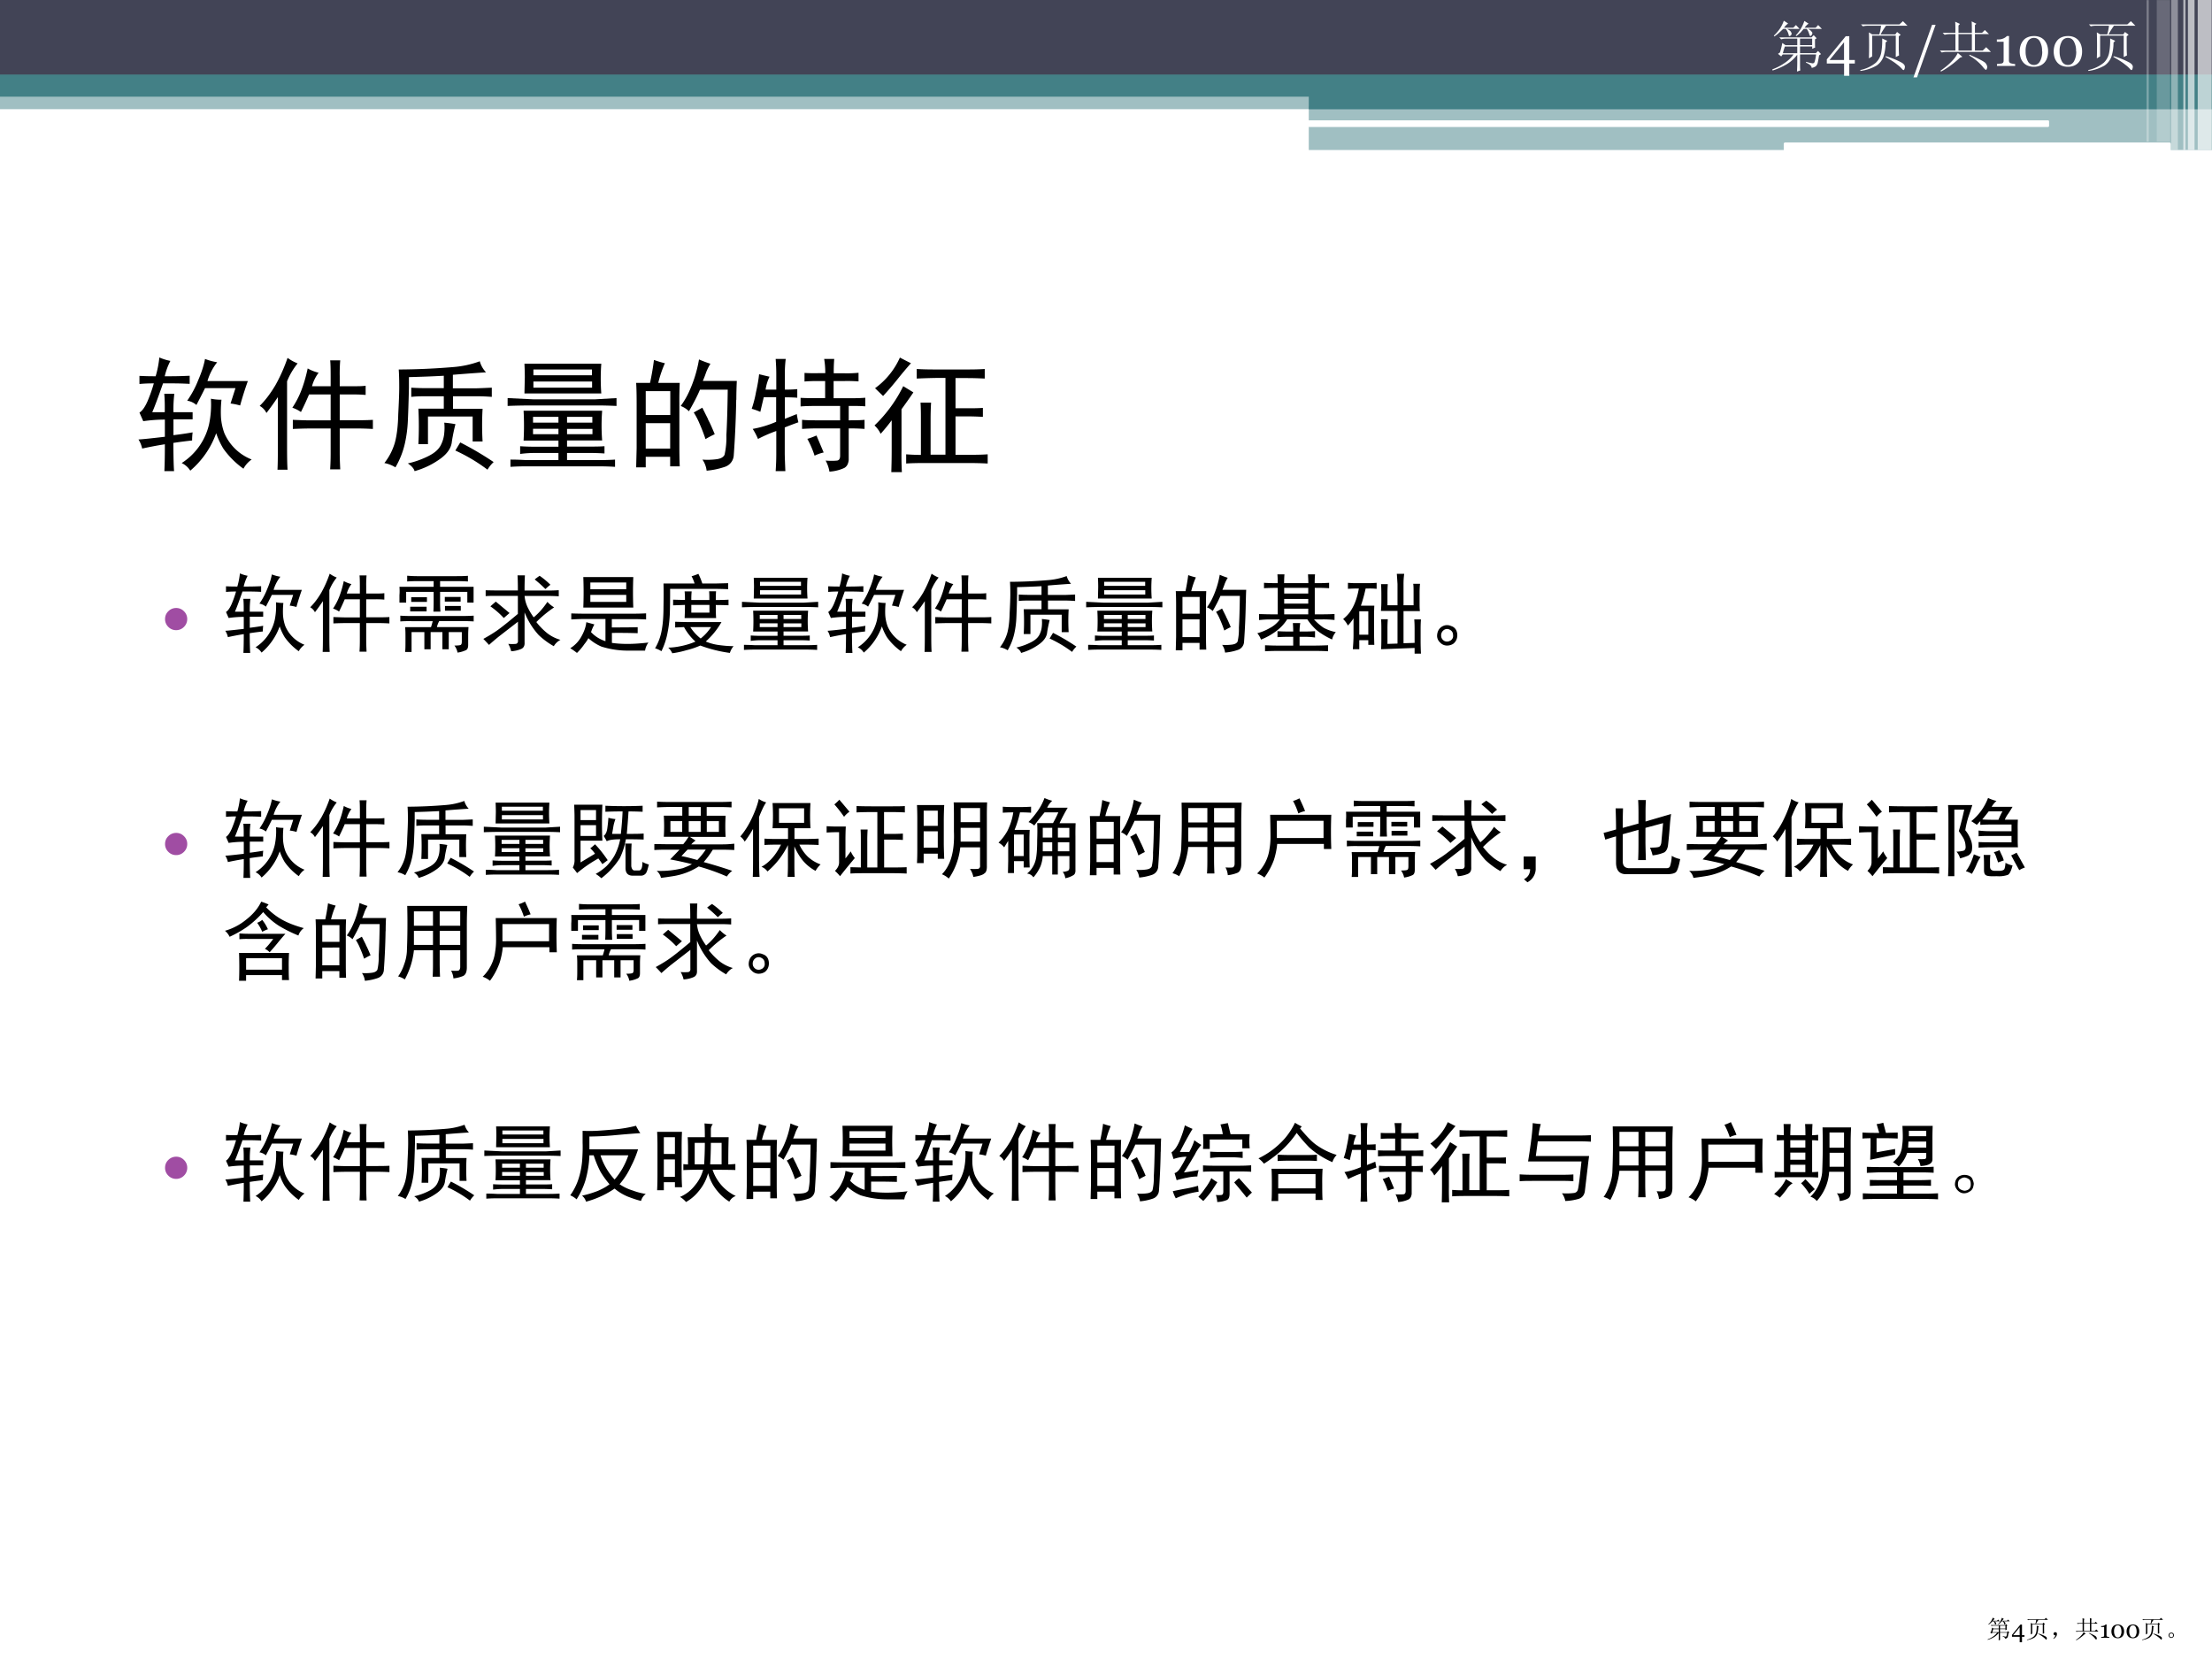 <svg xmlns="http://www.w3.org/2000/svg" xmlns:xlink="http://www.w3.org/1999/xlink" width="960" height="720" viewBox="0 0 720 540"><rect x="0" y="0" width="720" height="540" fill="#333333" stroke="none"/><g data-name="P"><clipPath id="a"><path fill-rule="evenodd" d="M0 540h720V0H0Z"/></clipPath><g clip-path="url(#a)"><path fill="#fff" fill-rule="evenodd" d="M0 540h720V0H0Z"/></g></g><g data-name="P"><clipPath id="b"><path fill-rule="evenodd" d="M0 540h720V0H0Z"/></clipPath><g clip-path="url(#b)"><path fill="#438086" fill-opacity=".502" fill-rule="evenodd" d="M0 35.53h720v-6.646H0Z"/></g></g><g data-name="P"><clipPath id="c"><path fill-rule="evenodd" d="M0 540h720V0H0Z"/></clipPath><g clip-path="url(#c)"><path fill="#424456" fill-rule="evenodd" d="M0 24.46h720V-.002H0Z"/></g></g><g data-name="P"><clipPath id="d"><path fill-rule="evenodd" d="M0 540h720V0H0Z"/></clipPath><g clip-path="url(#d)"><path fill="#438086" fill-rule="evenodd" d="M0 31.47h720v-7.2H0Z"/></g></g><g data-name="P"><clipPath id="e"><path fill-rule="evenodd" d="M0 540h720V0H0Z"/></clipPath><g clip-path="url(#e)"><path fill="#438086" fill-rule="evenodd" d="M426 35.54h294v-7.172H426Z"/></g></g><g data-name="P"><clipPath id="f"><path fill-rule="evenodd" d="M0 540h720V0H0Z"/></clipPath><g clip-path="url(#f)"><path fill="#438086" fill-opacity=".502" fill-rule="evenodd" d="M426 48.83h294V34.654H426Z"/></g></g><path fill="#fff" fill-rule="evenodd" d="M425.77 39.53c0-.2.17-.36.36-.36h240.48c.2 0 .36.16.36.36v1.44c0 .2-.16.36-.36.36H426.13c-.19 0-.36-.16-.36-.36ZM580.6 46.85c0-.26.22-.48.48-.48h125.04c.27 0 .48.22.48.48v1.92c0 .27-.21.48-.48.48H581.08a.48.48 0 0 1-.48-.48Z" data-name="P"/><g data-name="P"><clipPath id="g"><path fill-rule="evenodd" d="M0 540h720V0H0Z"/></clipPath><g clip-path="url(#g)"><path fill="#fff" fill-opacity=".651" fill-rule="evenodd" d="M715.35 48.8h4.537V-.16h-4.537Z"/></g></g><g data-name="P"><clipPath id="h"><path fill-rule="evenodd" d="M0 540h720V0H0Z"/></clipPath><g clip-path="url(#h)"><path fill="#fff" fill-opacity=".651" fill-rule="evenodd" d="M712.16 48.8h2.16V-.16h-2.16Z"/></g></g><g data-name="P"><clipPath id="i"><path fill-rule="evenodd" d="M0 540h720V0H0Z"/></clipPath><g clip-path="url(#i)"><path fill="#fff" fill-opacity=".6" fill-rule="evenodd" d="M710.66 48.8h.72V-.16h-.72Z"/></g></g><g data-name="P"><clipPath id="j"><path fill-rule="evenodd" d="M0 540h720V0H0Z"/></clipPath><g clip-path="url(#j)"><path fill="#fff" fill-opacity=".4" fill-rule="evenodd" d="M706.73 48.8h2.16V-.16h-2.16Z"/></g></g><path fill="#fff" fill-opacity=".2" fill-rule="evenodd" d="M702.02 46.11h4.32V.03h-4.32Z" data-name="P"/><path fill="#fff" fill-opacity=".302" fill-rule="evenodd" d="M698.7 46.11h.72V.03h-.72Z" data-name="P"/><g data-name="P"><symbol id="k"><path d="M.438.25A3.532 3.532 0 0 1 .284.23C.285.124.286.047.29 0H.211c.003.065.004.138.004.219A3.054 3.054 0 0 1 .03.184.22.22 0 0 1 0 .258C.04.26.11.268.215.28v.14A1.245 1.245 0 0 1 .039.407l-.031.07C.03.49.053.522.074.57c.021.05.038.098.051.145C.089.715.049.714.008.71v.066A2.4 2.4 0 0 1 .14.773a.834.834 0 0 1 .03.153.438.438 0 0 1 .09-.028.516.516 0 0 1-.046-.125h.05c.055 0 .106.002.153.004V.711A2.68 2.68 0 0 1 .27.715H.2C.157.592.128.515.112.48h.102C.215.54.214.59.21.63h.082A1.051 1.051 0 0 1 .285.48h.156V.422H.285V.293C.35.301.402.309.441.316A.536.536 0 0 1 .437.25M.352.066a.511.511 0 0 1 .223.316C.59.454.594.523.59.59A.403.403 0 0 1 .676.582.945.945 0 0 1 .672.438.471.471 0 0 1 .699.311.402.402 0 0 1 .922.095.217.217 0 0 1 .855.02a.69.69 0 0 0-.164.164.636.636 0 0 0-.058.125.715.715 0 0 0-.211-.305.166.166 0 0 1-.07.062M.75.551l.04.125H.542a5.926 5.926 0 0 0-.07-.137.152.152 0 0 1-.075.035.8.8 0 0 1 .09.168c.026.06.045.117.055.172A.503.503 0 0 1 .641.887.446.446 0 0 1 .562.734h.329A2.773 2.773 0 0 1 .828.535.517.517 0 0 1 .75.551Z"/></symbol><symbol id="l"><path d="M.48.79A.325.325 0 0 1 .426.68h.152v.078c0 .065-.001.11-.004.133h.082A1.314 1.314 0 0 1 .652.76V.68H.77C.803.68.835.68.863.684V.609A1.04 1.04 0 0 1 .77.613H.652v-.21h.13c.038 0 .085 0 .14.003V.332a2.473 2.473 0 0 1-.145.004H.652V.133c0-.04.002-.082.004-.13H.574c.003.048.004.09.004.13v.203H.426A3.66 3.66 0 0 1 .27.332v.074C.327.404.374.402.41.402h.168v.211H.402A2.415 2.415 0 0 0 .336.47a.27.27 0 0 1-.07.035c.026.039.05.083.07.133.02.05.039.112.055.187A.339.339 0 0 1 .48.79M.147.59A2.205 2.205 0 0 0 .055.462.133.133 0 0 1 0 .52C.047.566.09.624.129.69.168.76.2.832.227.911A.359.359 0 0 1 .309.866.564.564 0 0 1 .223.72V.188C.223.103.224.042.227 0H.145c.002.036.003.098.003.184V.59Z"/></symbol><symbol id="m"><path d="M.219.68C.263.677.307.676.352.676h.132v.101A9.387 9.387 0 0 0 .2.766v-.09C.197.556.194.466.191.406A1.052 1.052 0 0 0 .168.23.678.678 0 0 0 .09.031.26.26 0 0 1 0 .066a.49.49 0 0 1 .086.168c.016.06.025.137.027.23.005.095.008.168.008.22C.121.738.12.786.117.828a5.602 5.602 0 0 1 .446.02.796.796 0 0 1 .214.047.214.214 0 0 1 .051-.09 16.657 16.657 0 0 1-.27-.02v-.11h.196C.79.676.83.678.875.68V.605C.835.608.795.61.754.61H.559V.508H.8a2.261 2.261 0 0 1 0-.266H.719v.203H.355V.22H.277a2.824 2.824 0 0 1 0 .289h.207v.101H.352C.307.61.263.61.219.605V.68m.36-.297A1.502 1.502 0 0 1 .55.243C.546.192.516.146.46.104A.66.66 0 0 0 .246 0C.241.02.223.042.191.063a.71.71 0 0 1 .172.062c.045.023.076.05.094.082a.26.26 0 0 1 .031.106.42.42 0 0 1 0 .082.938.938 0 0 0 .09-.012m.04-.149A2.564 2.564 0 0 0 .89.074.273.273 0 0 1 .84.012a1.4 1.4 0 0 1-.262.156l.04.066Z"/></symbol><symbol id="n"><path d="M.77.457a1.578 1.578 0 0 1 0-.242H.484v-.05h.18c.044 0 .086 0 .125.003V.109a1.774 1.774 0 0 1-.125.004h-.18V.055H.75c.042 0 .083.001.125.004V0A2.003 2.003 0 0 1 .75.004H.148C.11.004.068.003.023 0v.059C.07.059.112.057.148.055h.266v.058H.22A.886.886 0 0 1 .102.105v.063C.143.165.182.164.219.164h.195v.05H.13a2.196 2.196 0 0 1 0 .243h.64M.763.84a1.65 1.65 0 0 1 0-.242H.137L.14.73C.14.764.139.8.137.84h.625M.715.55.887.56V.496A3.375 3.375 0 0 1 .719.5H.207C.137.5.067.499 0 .496V.56L.207.55h.508M.688.645v.05H.21v-.05h.477m0 .101v.047H.21V.746h.477M.69.36v.047H.484V.36h.207m-.277 0v.047H.207V.36h.207m0-.093v.043H.207V.266h.207m.277 0v.043H.484V.266h.207Z"/></symbol><symbol id="o"><path d="M.234.875A.936.936 0 0 1 .18.715h.175A2.957 2.957 0 0 1 .352.547V.203c0-.039 0-.095.003-.168H.277v.078H.078V.027H0l.004.157v.359c0 .07-.001.128-.004.172h.113c.013.06.024.122.032.187a.788.788 0 0 1 .09-.027M.815.578a8.084 8.084 0 0 0-.02-.453.105.105 0 0 0-.073-.094A.623.623 0 0 0 .574 0 .196.196 0 0 1 .54.09.561.561 0 0 1 .66.094C.691.099.71.11.72.129a.646.646 0 0 1 .015.16C.74.378.744.501.746.66H.52C.499.61.469.552.43.484a.195.195 0 0 1-.067.043.65.65 0 0 1 .067.114 1.043 1.043 0 0 1 .082.265.906.906 0 0 1 .093-.035.443.443 0 0 1-.035-.07.782.782 0 0 0-.027-.07H.82A3.217 3.217 0 0 1 .816.577M.277.18v.207H.078V.18h.2m0 .273v.195h-.2V.453h.2M.585.418C.602.387.62.346.64.297a.728.728 0 0 1-.075-.04C.548.308.531.35.516.384a.565.565 0 0 1-.047.09l.07.039.047-.094Z"/></symbol><symbol id="p"><path d="M.598.598v.14H.539C.497.738.461.737.43.734v.07A1.25 1.25 0 0 1 .54.802h.059A.647.647 0 0 1 .59.918h.082A1.285 1.285 0 0 1 .668.801h.09C.797.8.835.802.87.805v-.07a1.227 1.227 0 0 1-.113.003h-.09v-.14h.148c.04 0 .076.001.11.004v-.07a1.227 1.227 0 0 1-.102.003H.79V.418c.057 0 .1.001.129.004V.348a1.643 1.643 0 0 1-.129.004V.094C.786.062.775.042.754.03A.338.338 0 0 0 .633 0a.284.284 0 0 1-.031.09.528.528 0 0 1 .093 0C.711.092.72.105.72.129v.223H.527C.483.352.444.35.41.348v.074C.44.419.478.418.527.418H.72v.117H.523C.477.535.435.534.398.531v.07A1.71 1.71 0 0 1 .52.599h.078M.145.773A.342.342 0 0 1 .113.668H.2v.129C.2.836.198.877.195.918h.082A.916.916 0 0 1 .27.797V.668c.036 0 .07.001.101.004v-.07A1.14 1.14 0 0 1 .27.605V.43l.097.039A.717.717 0 0 1 .38.402 2.918 2.918 0 0 1 .269.36V.141C.27.099.272.053.274.004H.195C.198.05.2.096.2.14v.191A1.106 1.106 0 0 1 .051.266a.5.5 0 0 1-.043.082.846.846 0 0 1 .191.058v.2H.098A28.42 28.42 0 0 1 .07.487.554.554 0 0 1 0 .512a.934.934 0 0 1 .035.136C.048.706.056.754.06.793l.086-.02m.382-.48L.586.156A.325.325 0 0 1 .512.13a.767.767 0 0 1-.059.137c.026.007.05.017.074.027Z"/></symbol><symbol id="q"><path d="M.754.836c.055 0 .103.001.144.004V.762C.857.764.808.766.754.766H.66V.52h.086c.05 0 .095 0 .137.003V.45a2.203 2.203 0 0 1-.137.004H.66V.141h.102c.05 0 .103 0 .16.004V.07C.865.073.812.074.762.074H.414C.352.074.3.073.258.07v.075A1.71 1.71 0 0 1 .378.14v.296c0 .04 0 .083-.003.13h.086a2.196 2.196 0 0 1-.004-.13V.142h.121v.625H.5C.44.766.388.764.344.762V.84C.388.837.44.836.5.836h.254M.316.648A4.86 4.86 0 0 0 .22.512V.18C.219.122.22.063.223 0H.137C.139.063.14.122.14.18v.242a1.449 1.449 0 0 0-.09-.11A.215.215 0 0 1 0 .38a1.135 1.135 0 0 1 .234.32L.316.65M.004.683a.62.62 0 0 1 .203.25C.236.918.266.902.297.887A3.309 3.309 0 0 1 .195.766 2.381 2.381 0 0 0 .07.62L.004.684Z"/></symbol><use xlink:href="#k" transform="matrix(39.96 0 0 -39.96 45.073 153.358)"/><use xlink:href="#l" transform="matrix(39.96 0 0 -39.96 84.529 152.89)"/><use xlink:href="#m" transform="matrix(39.96 0 0 -39.96 125.113 153.358)"/><use xlink:href="#n" transform="matrix(39.96 0 0 -39.96 165.23 151.954)"/><use xlink:href="#o" transform="matrix(39.96 0 0 -39.96 207.066 153.202)"/><use xlink:href="#p" transform="matrix(39.96 0 0 -39.96 244.685 153.515)"/><use xlink:href="#q" transform="matrix(39.96 0 0 -39.96 284.645 153.67)"/><symbol id="r"><path d="M-2147483500-2147483500Z"/></symbol><use xlink:href="#r" transform="matrix(39.96 0 0 -39.96 85813440000 -85813440000)"/></g><g data-name="P"><symbol id="s"><path d="M.258.129A.125.125 0 0 0 .22.038.124.124 0 0 0 .129 0a.125.125 0 0 0-.091.038.125.125 0 0 0-.038.09C0 .165.013.196.038.22a.125.125 0 0 0 .09.038A.123.123 0 0 0 .22.22.123.123 0 0 0 .258.129Z"/></symbol><use xlink:href="#s" fill="#a04da3" transform="matrix(27.96 0 0 -27.96 53.724 205.116)"/><symbol id="t"><path d="M.734.426c.037 0 .08.001.13.004V.363C.813.366.77.367.733.367h-.27a.262.262 0 0 1-.027-.07h.368A1.187 1.187 0 0 1 .8.207V.09C.8.059.793.04.777.03A.332.332 0 0 0 .676 0 .194.194 0 0 1 .64.082c.041 0 .066.003.074.008.008.005.012.018.012.039v.11H.574v-.2H.5v.2H.363v-.2H.29v.2H.141V.007H.066C.07.044.07.083.07.125v.063C.07.22.07.258.066.296h.301a.708.708 0 0 1 .02.07H.14C.096.367.053.366.01.363V.43C.052.427.093.426.138.426h.597M.664.89c.04 0 .083 0 .133.004V.828C.747.831.703.832.664.832H.473V.766h.39V.582H.79v.125H.473v-.11c0-.044.001-.084.004-.12H.395C.397.51.398.549.398.594v.113h-.32V.582H0v.086a.61.61 0 0 1 0 .098h.398v.066H.207C.168.832.129.831.09.828v.067C.129.892.167.89.203.89h.461M.316.48H.125v.054h.191V.48M.32.59H.137v.055H.32V.59m.39.004H.528v.054h.184V.594M.715.488H.53v.055h.184V.488Z"/></symbol><symbol id="u"><path d="M.027.71C.07.709.113.708.16.708h.242c0 .076-.001.134-.004.176h.086A3.008 3.008 0 0 1 .48.707h.278c.036 0 .077.001.12.004V.64a2.227 2.227 0 0 1-.12.004H.48A.388.388 0 0 1 .516.512a.772.772 0 0 1 .07-.117c.057.046.11.106.16.18A.34.34 0 0 1 .824.511 1.377 1.377 0 0 1 .617.34.78.78 0 0 1 .738.215a.446.446 0 0 1 .16-.082A.196.196 0 0 1 .82.059a.913.913 0 0 0-.175.129.866.866 0 0 0-.165.265V.105C.483.066.47.04.441.027A.352.352 0 0 0 .324 0 .285.285 0 0 1 .29.086a.488.488 0 0 1 .09 0c.018.005.026.02.023.043v.215L.176.168a3.033 3.033 0 0 1-.11-.094A1.85 1.85 0 0 1 0 .144C.036.164.083.19.14.228c.058.039.145.108.262.207v.21H.16C.113.645.07.645.027.642v.07M.145.578l.16-.133L.238.387a.943.943 0 0 1-.156.136l.063.055m.511.3A.896.896 0 0 0 .781.774a.476.476 0 0 1-.058-.05C.694.753.653.792.598.836a.694.694 0 0 0 .058.043Z"/></symbol><symbol id="v"><path d="M.734.883a4.418 4.418 0 0 1 0-.355H.152a4.418 4.418 0 0 1 0 .355h.582m0-.426c.045 0 .094.001.149.004V.39a3.147 3.147 0 0 1-.149.004h-.25V.297C.638.297.738.298.785.3V.23a7.024 7.024 0 0 1-.3.003V.117C.533.11.594.105.667.105S.822.111.91.121A.212.212 0 0 1 .871.027h-.2a1.028 1.028 0 0 0-.308.047.548.548 0 0 0-.152.098.41.41 0 0 0-.047-.07A.635.635 0 0 0 .078 0 .71.71 0 0 1 0 .055.363.363 0 0 1 .129.19c.034.06.053.116.058.168L.281.332a.483.483 0 0 1-.039-.09A.393.393 0 0 1 .41.137v.258H.16C.113.395.064.393.012.39v.07C.066.458.116.457.16.457h.574M.652.594v.082H.234V.594h.418m0 .148V.82H.234V.742h.418Z"/></symbol><symbol id="w"><path d="M.234.367A5.16 5.16 0 0 1 .41.363h.363A.894.894 0 0 0 .59.137a.59.59 0 0 1 .144-.04C.797.088.857.083.914.083A.213.213 0 0 1 .871.004 1.59 1.59 0 0 0 .527.09 1.01 1.01 0 0 0 .363.035 1.076 1.076 0 0 0 .2 0a.196.196 0 0 1-.047.066c.047 0 .1.007.16.02.06.013.112.03.157.05a.628.628 0 0 0-.133.169L.234.3v.066m.192.531a.547.547 0 0 1 .078.028A.712.712 0 0 0 .55.812h.144l.157.004v-.07A5.029 5.029 0 0 1 .688.75H.175A8.33 8.33 0 0 0 .172.465C.169.395.162.325.148.254a.84.84 0 0 0-.074-.23A.277.277 0 0 1 0 .058a.616.616 0 0 1 .078.214c.013.07.02.16.02.27.002.11.002.2 0 .27H.46a.451.451 0 0 1-.035.085M.348.621A.938.938 0 0 1 .344.72h.082A.872.872 0 0 1 .422.62h.21c0 .042 0 .076-.003.102H.71A1.227 1.227 0 0 1 .707.62c.057 0 .107.001.148.004V.559C.816.56.767.562.707.562c0-.07.001-.12.004-.152H.344c.002.042.004.093.004.153L.21.558v.066C.27.622.316.621.348.621M.633.473v.09H.422v-.09h.21M.41.305A.538.538 0 0 1 .531.172a.56.56 0 0 1 .121.133H.41Z"/></symbol><symbol id="x"><path d="M.238.793c0 .036-.001.07-.004.102h.082A1.324 1.324 0 0 1 .312.793h.282c0 .036-.002.07-.004.102h.082A1.324 1.324 0 0 1 .668.793h.059c.028 0 .065.001.109.004V.734a1.93 1.93 0 0 1-.11.004H.669V.43h.086c.052 0 .1.001.144.004v-.07a1.142 1.142 0 0 1-.14.007H.66A.615.615 0 0 1 .773.273a.516.516 0 0 1 .141-.05.191.191 0 0 1-.043-.086.873.873 0 0 0-.176.105.639.639 0 0 0-.113.13H.348A.5.5 0 0 0 .223.237a.737.737 0 0 0-.18-.101A.246.246 0 0 1 0 .21.58.58 0 0 1 .145.27.33.33 0 0 1 .262.37H.16C.113.371.066.368.02.363v.07C.066.432.113.43.16.43h.078v.308C.176.738.122.737.078.734v.063C.122.794.167.793.211.793h.027M.418.23c0 .027-.001.06-.004.098H.5A.55.55 0 0 1 .492.23h.074c.037 0 .072.002.106.004V.16a.72.72 0 0 1-.11.008h-.07V.066H.66c.06 0 .115.002.164.004V0C.774.003.72.004.66.004H.238A2.68 2.68 0 0 1 .09 0v.07C.134.068.184.066.238.066h.18v.102H.355a1.71 1.71 0 0 1-.12-.004v.07A1.59 1.59 0 0 1 .347.23h.07m.176.2v.066H.313V.43h.28m0 .242v.066h-.28V.672h.28m0-.117v.054h-.28V.555h.28Z"/></symbol><symbol id="y"><path d="M.52.809A1.453 1.453 0 0 1 .516.69V.563h.117v.246a9.736 9.736 0 0 1-.008.12h.086A.83.83 0 0 1 .703.813v-.25H.82v.149C.82.753.82.786.816.813h.079A1.062 1.062 0 0 1 .89.71V.6c0-.044 0-.079.004-.105H.703V.121l.129.004v.16c0 .04-.001.077-.004.113h.078A1.376 1.376 0 0 1 .902.293v-.14A2.9 2.9 0 0 1 .906 0H.832v.066L.442.051c.002.036.003.077.003.12V.29C.445.34.444.375.441.4H.52a1.336 1.336 0 0 1-.004-.11V.113l.117.004v.38H.44C.444.54.445.578.445.612v.063C.445.73.444.775.441.809H.52M.297.82C.328.82.359.822.39.824v-.07a.706.706 0 0 1-.094.004H.262a1.782 1.782 0 0 0-.055-.2h.156A2.227 2.227 0 0 1 .36.439V.254C.36.212.361.16.363.102h-.07v.054H.188V.051H.113c.005.065.008.118.008.16v.2A.483.483 0 0 0 .055.327.257.257 0 0 1 0 .402c.031.026.056.051.074.075a.525.525 0 0 1 .059.105c.02.047.038.106.05.176C.14.758.097.757.056.754v.07C.085.822.115.82.145.82h.152M.293.22v.273H.188V.22h.105Z"/></symbol><symbol id="z"><path d="M.227.168A.139.139 0 0 0 .23.082.118.118 0 0 0 .187.02.137.137 0 0 0 .114 0a.108.108 0 0 0-.078.035A.105.105 0 0 0 0 .11c0 .029.007.054.02.075.013.02.032.036.058.046A.11.11 0 0 0 .164.227.094.094 0 0 0 .227.168m-.07-.11C.18.075.19.096.186.122c0 .029-.013.05-.039.063A.063.063 0 0 1 .078.18.074.074 0 0 1 .047.117C.047.091.059.07.082.055a.07.07 0 0 1 .074.004Z"/></symbol><use xlink:href="#k" transform="matrix(27.96 0 0 -27.96 73.335 212.53)"/><use xlink:href="#l" transform="matrix(27.96 0 0 -27.96 100.97 212.202)"/><use xlink:href="#t" transform="matrix(27.96 0 0 -27.96 130.022 212.42)"/><use xlink:href="#u" transform="matrix(27.96 0 0 -27.96 157.326 211.984)"/><use xlink:href="#v" transform="matrix(27.96 0 0 -27.96 185.614 212.53)"/><use xlink:href="#w" transform="matrix(27.96 0 0 -27.96 213.224 212.639)"/><use xlink:href="#n" transform="matrix(27.96 0 0 -27.96 241.511 211.547)"/><use xlink:href="#k" transform="matrix(27.96 0 0 -27.96 269.362 212.53)"/><use xlink:href="#l" transform="matrix(27.96 0 0 -27.96 296.885 212.202)"/><use xlink:href="#m" transform="matrix(27.96 0 0 -27.96 325.478 212.53)"/><use xlink:href="#n" transform="matrix(27.96 0 0 -27.96 353.547 211.547)"/><use xlink:href="#o" transform="matrix(27.96 0 0 -27.96 382.708 212.42)"/><use xlink:href="#x" transform="matrix(27.96 0 0 -27.96 409.249 211.984)"/><use xlink:href="#y" transform="matrix(27.96 0 0 -27.96 437.186 212.748)"/><use xlink:href="#z" transform="matrix(27.96 0 0 -27.96 467.767 210.127)"/><use xlink:href="#r" transform="matrix(27.96 0 0 -27.96 60043638000 -60043638000)"/></g><use xlink:href="#r" data-name="P" transform="matrix(27.96 0 0 -27.96 60043638000 -60043638000)"/><g data-name="P"><use xlink:href="#s" fill="#a04da3" transform="matrix(27.984 0 0 -27.984 53.726 278.333)"/><symbol id="A"><path d="M.203.348c.026.02.044.036.055.047C.305.348.354.286.406.21L.344.164A1.06 1.06 0 0 1 .297.23 1.586 1.586 0 0 1 .05.06 4.78 4.78 0 0 1 0 .125a.18.18 0 0 1 .02.094v.5C.02.755.018.8.016.855h.328a4.605 4.605 0 0 1 0-.418H.09V.184l.168.101a.314.314 0 0 1-.055.063m.414.105a.826.826 0 0 0-.07-.219A.893.893 0 0 0 .332 0a.41.41 0 0 1-.066.05.638.638 0 0 1 .125.09.603.603 0 0 1 .093.122.67.67 0 0 1 .067.191C.47.453.418.445.395.43a.755.755 0 0 1-.036.062c.024.018.038.05.043.094.006.044.01.083.012.117A.503.503 0 0 1 .496.688.485.485 0 0 1 .473.609 3.511 3.511 0 0 0 .457.516h.102c.01.096.017.183.02.261a4.45 4.45 0 0 1-.2-.004v.07a5.103 5.103 0 0 1 .433 0v-.07a3.619 3.619 0 0 1-.164.004 9.86 9.86 0 0 0-.02-.261h.063c.034 0 .079 0 .133.004V.45a4.498 4.498 0 0 1-.207.003m.067-.05A2.261 2.261 0 0 1 .68.27V.14C.685.108.698.09.719.09h.05C.797.09.81.124.81.19a.277.277 0 0 1 .074-.03C.87.097.857.06.843.05a.069.069 0 0 0-.05-.02H.695c-.054 0-.082.03-.082.09v.14C.613.31.612.356.61.403h.075M.27.492v.125H.09V.492h.18m0 .184v.117H.09V.676h.18Z"/></symbol><symbol id="B"><path d="M.766.883c.039 0 .083.001.132.004V.82C.85.823.805.824.766.824H.609V.723h.22a2.135 2.135 0 0 1 0-.246H.413A3.97 3.97 0 0 0 .48.434.227.227 0 0 1 .43.39h.367C.839.39.883.393.93.398V.324a2.466 2.466 0 0 1-.137.004H.68A1.051 1.051 0 0 0 .574.184C.691.152.802.118.906.082A.217.217 0 0 1 .844.016a2.407 2.407 0 0 1-.328.117.772.772 0 0 0-.3-.113A4.308 4.308 0 0 0 .077 0a.143.143 0 0 1-.05.082 1.061 1.061 0 0 1 .304.031C.376.13.412.145.437.16.352.181.267.2.184.215l.109.113H.129C.085.328.042.327 0 .324v.07L.129.392h.207a.7.7 0 0 1 .062.086H.11a1.942 1.942 0 0 1 0 .246h.215v.101H.172C.128.824.08.823.032.82v.067C.08.884.125.883.167.883h.598m-.45-.63C.358.247.42.23.5.208a.853.853 0 0 1 .098.121H.387a1.945 1.945 0 0 1-.07-.074m.222.281V.66H.4V.535h.14m.211 0V.66H.61V.535h.14m-.426 0V.66H.187V.535h.137M.54.723v.101H.4V.723h.14Z"/></symbol><symbol id="C"><path d="M.816.86a2.385 2.385 0 0 1 0-.294H.63V.441h.117c.07 0 .125.002.164.004V.371a2.705 2.705 0 0 1-.156.004H.687a.471.471 0 0 1 .098-.14.428.428 0 0 1 .149-.09A.295.295 0 0 1 .875.07.506.506 0 0 0 .719.2a.687.687 0 0 0-.09.155V.141C.629.08.63.034.633 0H.55c.002.036.004.08.004.133V.37A.95.95 0 0 0 .316.063a.151.151 0 0 1-.07.054c.091.05.167.136.227.258H.418C.363.375.318.374.281.371v.074a1.84 1.84 0 0 1 .13-.004h.144v.125h-.18a2.197 2.197 0 0 1 0 .293h.441M.301.867A.498.498 0 0 1 .258.79a1.223 1.223 0 0 1-.04-.094V.191C.219.108.22.044.224 0H.145c.002.042.003.104.003.188v.37A1.337 1.337 0 0 0 .051.41.184.184 0 0 1 0 .47c.055.065.1.138.137.219.039.083.065.156.078.218A.265.265 0 0 1 .3.867M.742.63v.168H.45V.629h.293Z"/></symbol><symbol id="D"><path d="M.766.813c.052 0 .1 0 .144.003V.742a2.473 2.473 0 0 1-.144.004H.668V.492h.09c.044 0 .087.001.129.004V.422C.847.424.805.426.757.426H.669V.102h.11c.044 0 .094 0 .152.003V.031a3.397 3.397 0 0 1-.153.004H.434C.37.035.319.034.277.031v.074L.398.102v.304c0 .055 0 .1-.003.137h.082A1.875 1.875 0 0 1 .473.406V.102H.59v.644H.52C.46.746.402.745.348.742v.074C.402.814.46.813.52.813h.246M.098.063c.03.03.047.063.047.097v.352H.109C.073.512.036.51 0 .508v.074A1.43 1.43 0 0 1 .11.578h.113A2.978 2.978 0 0 1 .219.422V.207C.242.236.263.263.28.289A.388.388 0 0 1 .328.211 6.107 6.107 0 0 1 .156 0a.449.449 0 0 1-.058.061m.105.63C.16.753.121.801.09.835.11.852.13.87.148.89L.266.75A.272.272 0 0 1 .203.691Z"/></symbol><symbol id="E"><path d="M.816.887A3.315 3.315 0 0 1 .813.715V.152C.815.102.805.072.784.06.767.043.724.029.656.019a.277.277 0 0 1-.039.094.54.54 0 0 1 .094 0c.018.005.026.02.023.043v.207h-.23A.795.795 0 0 0 .37 0 .251.251 0 0 1 .29.05c.102.102.149.268.14.497V.71c0 .062 0 .121-.003.176h.39m-.5-.032A3.707 3.707 0 0 1 .312.68V.398C.313.336.315.28.317.23H.242v.06H.078V.18H0C.003.224.004.28.004.352v.332c0 .062-.001.12-.004.171h.316M.734.656V.82H.508V.656h.226m0-.226v.16H.508V.43h.226M.242.36v.19H.078V.36h.164m0 .253V.79H.078V.613h.164Z"/></symbol><symbol id="F"><path d="M.746.074a.186.186 0 0 1 .059.012c.013.005.02.018.02.039v.133H.69V.043H.625v.215h-.11A.421.421 0 0 0 .489.14.498.498 0 0 0 .406.01a.096.096 0 0 1-.074.044.29.29 0 0 1 .074.09c.018.033.03.072.035.117C.447.306.45.367.45.445c.003.081.003.146 0 .196h.184c.023.041.044.083.062.125h-.16a3.492 3.492 0 0 1-.12-.153.194.194 0 0 1-.067.04C.395.701.434.75.465.796a.621.621 0 0 1 .07.137.523.523 0 0 1 .09-.032A.258.258 0 0 1 .566.82h.239A2.177 2.177 0 0 1 .71.64h.187A2.758 2.758 0 0 1 .895.489v-.39C.897.066.889.046.87.035A.282.282 0 0 0 .777 0a.143.143 0 0 1-.03.074M0 .414c.036.034.07.078.102.133a.72.72 0 0 1 .07.219C.122.766.082.764.05.762v.07C.087.829.122.828.156.828h.11C.31.828.348.83.379.832v-.07A1.643 1.643 0 0 1 .25.766 1.158 1.158 0 0 0 .187.562h.176A2.135 2.135 0 0 1 .36.438V.273C.36.23.361.18.363.125h-.07v.074H.18V.06H.11l.003.14v.235A11.01 11.01 0 0 0 .066.359.202.202 0 0 1 0 .414M.293.258v.25H.18v-.25h.113m.531.215v.113H.691V.473h.133m0-.16v.105H.691V.313h.133m-.199.16v.113h-.11V.473h.11m0-.16v.105h-.11V.313h.11Z"/></symbol><symbol id="G"><path d="M0 .035a.508.508 0 0 1 .07.14c.019.05.029.1.032.15a7.977 7.977 0 0 1 .004.531h.699A5.954 5.954 0 0 1 .8.651V.141C.8.086.785.052.754.039a.42.42 0 0 0-.11-.027.23.23 0 0 1-.027.09C.67.099.7.1.707.105c.01.008.016.021.016.04V.34H.484V.187C.484.13.486.079.488.032H.402c.003.045.004.095.004.153V.34H.184A.916.916 0 0 0 .078 0 .251.251 0 0 1 0 .035m.723.59v.168H.484V.625h.239m0-.223v.164H.484V.402h.239M.406.625v.168H.184V.625h.222m0-.223v.164H.184V.402h.222Z"/></symbol><symbol id="H"><path d="M.863.73a5.223 5.223 0 0 1 0-.398H.777v.059H.234A.88.88 0 0 0 .195.203.82.82 0 0 0 .085 0 .277.277 0 0 1 0 .047a.489.489 0 0 1 .145.289.809.809 0 0 1 .011.14c0 .05-.001.135-.004.254h.711M.773.46v.2H.23v-.2h.543m-.28.462C.522.859.545.81.558.773A.296.296 0 0 1 .48.746a.83.83 0 0 1-.062.145c.026.007.05.018.074.03Z"/></symbol><symbol id="I"><path d="M0 .3h.14V.146A.18.18 0 0 0 .044 0l-.04.035C.052.061.075.1.075.152H0v.149Z"/></symbol><symbol id="J"><path d="M.145.52C.145.6.143.682.14.766h.086A6.353 6.353 0 0 1 .223.539l.183.05v.118c0 .055-.001.107-.004.156h.09A2.466 2.466 0 0 1 .488.727V.613L.785.7A1.856 1.856 0 0 1 .77.555 6.342 6.342 0 0 0 .75.34C.745.298.73.27.707.254A.468.468 0 0 0 .57.219a.523.523 0 0 1-.03.09c.062 0 .098.004.108.011.013.008.021.025.024.051l.02.223L.487.539V.363C.488.296.49.23.492.164h-.09c.003.063.004.129.004.2v.152L.223.465V.148C.223.1.246.073.293.07H.73c.024 0 .038.008.043.024a.44.44 0 0 1 .02.12.274.274 0 0 1 .098-.038C.875.09.858.039.84.023.822.008.786 0 .734 0H.262C.186 0 .147.043.145.129V.44A2.162 2.162 0 0 1 .02.402L0 .48l.145.04Z"/></symbol><symbol id="K"><path d="M.563.878A.276.276 0 0 1 .507.81H.75A1.219 1.219 0 0 0 .7.73.324.324 0 0 1 .66.66h.152A1.453 1.453 0 0 1 .81.542v-.09c0-.042 0-.08.003-.113h-.32C.44.339.395.337.355.335V.4C.392.398.436.397.488.397h.25v.074H.492C.44.471.395.471.355.467v.067C.395.529.44.526.488.526h.25v.078H.523C.474.604.424.603.375.6v.043A.642.642 0 0 1 .335.6 2.7 2.7 0 0 1 .27.643a.626.626 0 0 1 .195.27.521.521 0 0 1 .097-.035M.282.83A4.018 4.018 0 0 0 .237.694 1.14 1.14 0 0 1 .2.538.378.378 0 0 0 .273.4.249.249 0 0 0 .277.303.083.083 0 0 0 .23.241.7.7 0 0 0 .14.21a.193.193 0 0 1-.042.078.434.434 0 0 1 .082.011C.2.307.208.327.203.36a.202.202 0 0 1-.027.089 1.326 1.326 0 0 1-.051.078 3.65 3.65 0 0 1 .063.25H.073V.003H0C.003.06.004.112.004.159v.508C.004.734.003.789 0 .83h.281M.492.249a.571.571 0 0 1-.004-.07V.115c0-.034.02-.05.059-.05h.055c.03.002.049.01.054.023.005.013.01.036.012.07A.293.293 0 0 1 .75.128C.734.065.716.028.695.018A.322.322 0 0 0 .566.003C.5 0 .457.003.441.014.426.022.418.042.418.073v.07C.418.185.417.22.414.25h.078M.398.663C.435.66.477.659.523.659h.063a.69.69 0 0 0 .047.098h-.16A9.185 9.185 0 0 0 .398.663M.378.225A.406.406 0 0 1 .333.143.907.907 0 0 0 .277.03a.288.288 0 0 1-.07.031.471.471 0 0 1 .055.094C.275.184.288.217.3.257L.379.225m.418.051L.844.194a3.6 3.6 0 0 1 .05-.09.31.31 0 0 1-.066-.031 11.587 11.587 0 0 0-.094.172c.019.008.04.018.063.031m-.2.031L.622.253A.32.32 0 0 0 .648.186 1.906 1.906 0 0 1 .582.163L.562.22a.223.223 0 0 1-.03.063.22.22 0 0 1 .066.023Z"/></symbol><use xlink:href="#k" transform="matrix(27.984 0 0 -27.984 73.336 285.752)"/><use xlink:href="#l" transform="matrix(27.984 0 0 -27.984 100.966 285.424)"/><use xlink:href="#m" transform="matrix(27.984 0 0 -27.984 129.388 285.752)"/><use xlink:href="#n" transform="matrix(27.984 0 0 -27.984 157.481 284.768)"/><use xlink:href="#A" transform="matrix(27.984 0 0 -27.984 186.449 285.861)"/><use xlink:href="#B" transform="matrix(27.984 0 0 -27.984 212.986 285.752)"/><use xlink:href="#C" transform="matrix(27.984 0 0 -27.984 240.97 285.424)"/><use xlink:href="#D" transform="matrix(27.984 0 0 -27.984 269.064 285.206)"/><use xlink:href="#E" transform="matrix(27.984 0 0 -27.984 298.469 285.97)"/><use xlink:href="#F" transform="matrix(27.984 0 0 -27.984 325.006 285.861)"/><use xlink:href="#o" transform="matrix(27.984 0 0 -27.984 354.74 285.643)"/><use xlink:href="#G" transform="matrix(27.984 0 0 -27.984 381.63 285.206)"/><use xlink:href="#H" transform="matrix(27.984 0 0 -27.984 409.177 285.643)"/><use xlink:href="#t" transform="matrix(27.984 0 0 -27.984 438.12 285.643)"/><use xlink:href="#u" transform="matrix(27.984 0 0 -27.984 465.448 285.206)"/><use xlink:href="#I" transform="matrix(27.984 0 0 -27.984 495.946 287.173)"/><use xlink:href="#J" transform="matrix(27.984 0 0 -27.984 521.962 284.55)"/><use xlink:href="#B" transform="matrix(27.984 0 0 -27.984 549.046 285.752)"/><use xlink:href="#C" transform="matrix(27.984 0 0 -27.984 577.03 285.424)"/><use xlink:href="#D" transform="matrix(27.984 0 0 -27.984 605.124 285.206)"/><use xlink:href="#K" transform="matrix(27.984 0 0 -27.984 634.091 285.278)"/><symbol id="L"><path d="M.664.008v.058H.246V0H.164a4.411 4.411 0 0 1 0 .324h.582a2.126 2.126 0 0 1-.004-.16C.742.09.743.036.746.008H.664M.48.855A.79.79 0 0 1 .633.73C.706.684.8.645.918.613A.168.168 0 0 1 .855.527a1.594 1.594 0 0 0-.222.11A.817.817 0 0 0 .445.8 1.163 1.163 0 0 0 .254.625a1.325 1.325 0 0 0-.2-.113.198.198 0 0 1-.054.07.68.68 0 0 1 .246.129c.08.062.14.133.176.21A.808.808 0 0 0 .508.888L.48.855M.664.13v.133H.246V.129h.418m.04.418A2.547 2.547 0 0 1 .613.44 2.441 2.441 0 0 0 .52.332a.178.178 0 0 1-.055.04C.493.4.526.438.562.487H.267C.242.488.21.487.168.484v.067C.21.548.242.547.266.547h.437M.433.71A.503.503 0 0 0 .5.6a.398.398 0 0 1-.066-.03.525.525 0 0 1-.059.105c.026.01.046.022.059.035Z"/></symbol><use xlink:href="#L" transform="matrix(27.96 0 0 -27.96 73.225 319.24)"/><use xlink:href="#o" transform="matrix(27.96 0 0 -27.96 102.717 319.24)"/><use xlink:href="#G" transform="matrix(27.96 0 0 -27.96 129.585 318.804)"/><use xlink:href="#H" transform="matrix(27.96 0 0 -27.96 157.108 319.24)"/><use xlink:href="#t" transform="matrix(27.96 0 0 -27.96 185.942 319.24)"/><use xlink:href="#u" transform="matrix(27.96 0 0 -27.96 213.442 318.804)"/><use xlink:href="#z" transform="matrix(27.96 0 0 -27.96 243.696 316.947)"/><use xlink:href="#r" transform="matrix(27.96 0 0 -27.96 60043638000 -60043638000)"/></g><use xlink:href="#r" data-name="P" transform="matrix(27.96 0 0 -27.96 60043638000 -60043638000)"/><g data-name="P"><use xlink:href="#s" fill="#a04da3" transform="matrix(27.984 0 0 -27.984 53.726 383.723)"/><symbol id="M"><path d="M.223.54A1.203 1.203 0 0 0 .176.245.907.907 0 0 0 .074.027.261.261 0 0 1 0 .074.686.686 0 0 1 .098.27.942.942 0 0 1 .14.496c.005.08.006.143.004.188v.14C.199.822.25.822.3.824.353.827.423.832.51.84c.09.008.174.022.255.043a.68.68 0 0 1 .05-.086C.736.792.636.784.516.773A3.414 3.414 0 0 0 .223.758V.609h.566A1.202 1.202 0 0 0 .707.41.881.881 0 0 0 .574.203.552.552 0 0 1 .727.13a.756.756 0 0 1 .152-.04.144.144 0 0 1-.055-.081C.783.018.732.035.672.058a.594.594 0 0 0-.156.094A1.08 1.08 0 0 0 .184 0a.14.14 0 0 1-.047.07C.199.083.26.102.32.125c.06.026.106.052.137.078a.98.98 0 0 0-.105.145 1.215 1.215 0 0 0-.079.191h-.05m.129 0A.757.757 0 0 1 .516.258c.07.08.123.174.16.281H.352Z"/></symbol><symbol id="N"><path d="M.305.441A.448.448 0 0 1 .359.437C.36.6.36.705.355.754h.2c0 .08-.002.134-.004.16L.648.906A.093.093 0 0 1 .625.848V.754h.207A8.73 8.73 0 0 1 .828.437C.854.438.882.44.91.442v-.07C.86.374.772.375.645.375A.516.516 0 0 1 .915.07.133.133 0 0 1 .84.004a.548.548 0 0 0-.137.121.542.542 0 0 0-.11.21A.543.543 0 0 0 .48.122.504.504 0 0 0 .336 0a.26.26 0 0 1-.07.059c.07.03.129.076.175.136a.46.46 0 0 1 .094.18 3.53 3.53 0 0 1-.23-.004v.07M.289.816A3.618 3.618 0 0 1 .285.645V.359C.285.3.286.237.29.172H.207V.23H.078V.137H0c.003.065.004.13.004.195v.313c0 .06-.001.117-.004.171h.29M.75.438v.25H.625C.625.607.622.522.617.438H.75m-.313.25v-.25h.11c.005.083.008.166.008.25H.437M.207.292v.203H.078V.293h.129m0 .266v.195H.078V.559h.129Z"/></symbol><symbol id="O"><path d="M.246.852a4.085 4.085 0 0 1-.148-.27h.109c.031.057.05.103.059.137A.562.562 0 0 1 .348.664a.438.438 0 0 1-.075-.11 5.425 5.425 0 0 0-.128-.21c.023.002.08.011.171.027A.42.42 0 0 1 .301.297.604.604 0 0 1 .19.285 1.6 1.6 0 0 1 .06.254a3.39 3.39 0 0 1-.024.082c.026.008.05.03.07.066C.13.44.152.48.175.527A.47.47 0 0 1 .024.5L0 .578C.031.596.061.637.09.7c.028.065.05.13.066.192C.177.88.207.867.246.85M.79.422c.05 0 .095.002.137.005V.352A2.003 2.003 0 0 1 .8.355H.676V.098C.676.053.663.028.636.02A.316.316 0 0 0 .532 0c0 .023-.005.05-.015.082a.271.271 0 0 1 .066 0c.013.003.02.016.02.04v.233h-.11C.451.355.41.355.367.352v.074C.41.423.451.422.492.422H.79M.656.918.687.789H.91a.753.753 0 0 1 0-.164H.824v.102H.445v-.11H.367a1.229 1.229 0 0 1 0 .172h.23A.649.649 0 0 1 .57.902l.086.016M.711.582c.036 0 .075.001.117.004V.512A.948.948 0 0 1 .711.52H.574C.533.52.491.517.45.512v.074C.49.583.53.582.57.582h.14M.314.062C.336.084.361.115.39.157a.69.69 0 0 1 .074.121.41.41 0 0 1 .07-.047L.473.137A1.067 1.067 0 0 0 .37.012l-.058.05M.016.126c.06.013.112.023.156.031s.09.018.137.032L.316.12A.958.958 0 0 1 .05.043a.432.432 0 0 0-.034.082m.77.152A59.1 59.1 0 0 1 .936.11 1.469 1.469 0 0 1 .875.051 5.593 5.593 0 0 1 .73.227a.341.341 0 0 0 .055.05Z"/></symbol><symbol id="P"><path d="M.746.375a2.433 2.433 0 0 1-.004-.18C.742.102.743.04.746.012H.664v.074H.23V0H.152c.003.031.004.091.004.18 0 .09-.001.156-.004.195h.594M.484.844C.56.753.621.69.668.656A.81.81 0 0 1 .91.536.22.22 0 0 1 .86.452a.99.99 0 0 0-.27.172 1.84 1.84 0 0 0-.145.168 1.166 1.166 0 0 0-.27-.281A1.422 1.422 0 0 0 .064.434.32.32 0 0 1 0 .496a.955.955 0 0 1 .305.23.83.83 0 0 1 .12.184.61.61 0 0 1 .079-.043L.484.844m.18-.696v.165H.23V.147h.434M.57.535c.042 0 .078.001.11.004V.465a1.376 1.376 0 0 1-.106.004H.355C.301.469.257.467.223.465v.074C.273.536.316.535.355.535H.57Z"/></symbol><symbol id="Q"><path d="M.758.11C.75.067.728.04.69.026A.645.645 0 0 0 .531 0a.227.227 0 0 1-.039.09.692.692 0 0 1 .145.004C.657.099.67.11.676.129.684.147.698.258.719.46H.098C.132.669.15.818.152.906.186.901.217.897.246.895A.772.772 0 0 1 .22.762h.469c.052 0 .098.001.14.004V.69a2.134 2.134 0 0 1-.133.004H.211L.188.523h.62A2.749 2.749 0 0 1 .794.414L.758.11M.496.305c.047 0 .09.001.129.004V.23C.585.233.552.234.523.234H.148C.102.234.052.234 0 .23V.31C.052.306.102.305.148.305h.348Z"/></symbol><symbol id="R"><path d="M.73.09C.79.082.818.092.813.12V.34H.64A.554.554 0 0 0 .496 0a.152.152 0 0 1-.074.05.443.443 0 0 1 .098.141c.023.05.036.1.039.149a7.49 7.49 0 0 1 .004.516h.332A3.497 3.497 0 0 1 .89.675V.102C.89.065.879.04.855.027A.267.267 0 0 0 .762 0c0 .029-.01.059-.032.09M.113.766C.113.805.112.848.11.895h.082a2.673 2.673 0 0 1-.004-.13h.176c0 .05-.001.093-.004.13h.086a2.196 2.196 0 0 1-.004-.13c.019 0 .042.002.07.005V.703a.713.713 0 0 1-.07.004V.336c.021 0 .045.001.07.004V.273C.463.276.415.277.368.277h-.21C.098.277.048.276.006.273V.34A1.6 1.6 0 0 1 .114.336v.371C.09.707.063.706.031.703V.77A.907.907 0 0 1 .113.766m.7-.145v.176H.644V.62h.167m0-.223v.164H.645V.398h.167M.216.207a.216.216 0 0 1-.07-.07A1.068 1.068 0 0 0 .066.039.892.892 0 0 1 0 .082a.497.497 0 0 1 .137.172L.215.207m.148.414v.086H.188V.621h.175m0-.285v.086H.188V.336h.175m0 .144v.083H.188V.48h.175M.41.082a.713.713 0 0 1-.097.125c.015.01.032.026.05.047.032-.031.068-.07.11-.117A.587.587 0 0 1 .41.082Z"/></symbol><symbol id="S"><path d="M.7.375c.04 0 .084.001.128.004v-.07A2.196 2.196 0 0 1 .7.313H.477v-.09h.168c.046 0 .097.001.152.004v-.07A3.217 3.217 0 0 1 .645.16H.477V.066H.75c.04 0 .082.002.129.004V0A2.196 2.196 0 0 1 .75.004H.145C.098.004.05.003.004 0v.07C.05.068.098.066.144.066h.258V.16h-.16A3.29 3.29 0 0 1 .086.156v.07A3.29 3.29 0 0 1 .242.224h.16v.09H.203C.153.313.103.31.051.308v.07C.103.376.154.375.203.375H.7m.117.48a3.368 3.368 0 0 1-.003-.16v-.23C.815.418.77.392.675.387a.217.217 0 0 1-.031.082.377.377 0 0 1 .082 0C.737.47.742.482.742.5v.04H.52A.398.398 0 0 0 .422.382a.343.343 0 0 1-.067.05.337.337 0 0 1 .079.09.261.261 0 0 1 .027.098.72.72 0 0 1 .008.11C.469.77.467.81.465.854h.351M.09.461l.004.144v.106C.068.71.036.71 0 .707v.07A2.4 2.4 0 0 1 .133.773h.062l-.03.102a.415.415 0 0 1 .077.016L.273.773.41.777v-.07a3.218 3.218 0 0 1-.14.004H.164V.547L.38.586V.52L.089.46m.653.142v.07H.535L.531.602h.211m0 .132v.063H.54V.734h.203Z"/></symbol><use xlink:href="#k" transform="matrix(27.984 0 0 -27.984 73.336 391.142)"/><use xlink:href="#l" transform="matrix(27.984 0 0 -27.984 100.966 390.814)"/><use xlink:href="#m" transform="matrix(27.984 0 0 -27.984 129.472 391.142)"/><use xlink:href="#n" transform="matrix(27.984 0 0 -27.984 157.649 390.158)"/><use xlink:href="#M" transform="matrix(27.984 0 0 -27.984 185.608 391.142)"/><use xlink:href="#N" transform="matrix(27.984 0 0 -27.984 213.894 391.251)"/><use xlink:href="#o" transform="matrix(27.984 0 0 -27.984 242.971 391.033)"/><use xlink:href="#v" transform="matrix(27.984 0 0 -27.984 269.971 391.142)"/><use xlink:href="#k" transform="matrix(27.984 0 0 -27.984 297.711 391.142)"/><use xlink:href="#l" transform="matrix(27.984 0 0 -27.984 325.258 390.814)"/><use xlink:href="#o" transform="matrix(27.984 0 0 -27.984 354.991 391.033)"/><use xlink:href="#O" transform="matrix(27.984 0 0 -27.984 381.31 391.251)"/><use xlink:href="#P" transform="matrix(27.984 0 0 -27.984 409.622 390.923)"/><use xlink:href="#p" transform="matrix(27.984 0 0 -27.984 437.388 391.251)"/><use xlink:href="#q" transform="matrix(27.984 0 0 -27.984 465.455 391.36)"/><use xlink:href="#Q" transform="matrix(27.984 0 0 -27.984 494.642 390.923)"/><use xlink:href="#G" transform="matrix(27.984 0 0 -27.984 521.97 390.596)"/><use xlink:href="#H" transform="matrix(27.984 0 0 -27.984 549.6 391.033)"/><use xlink:href="#R" transform="matrix(27.984 0 0 -27.984 577.475 390.923)"/><use xlink:href="#S" transform="matrix(27.984 0 0 -27.984 606.225 390.377)"/><symbol id="T"><path d="M.164.203A.07.07 0 0 0 .207.156.15.15 0 0 0 .219.11.215.215 0 0 0 .21.066.083.083 0 0 0 .17.02.111.111 0 0 0 .106 0C.08 0 .056.01.035.031A.111.111 0 0 0 0 .098c0 .026.005.048.016.066.013.02.028.034.046.04a.123.123 0 0 0 .047.01.16.16 0 0 0 .055-.01M.16.046C.178.06.186.08.184.109c0 .032-.01.051-.028.059A.099.099 0 0 1 .11.184a.09.09 0 0 1-.05-.02C.043.154.035.134.035.105c0-.028.01-.048.027-.058A.12.12 0 0 1 .11.03c.016 0 .033.005.051.016Z"/></symbol><use xlink:href="#T" transform="matrix(27.984 0 0 -27.984 636.326 388.41)"/><symbol id="U"><path d="M-2147483500-2147483500Z"/></symbol><use xlink:href="#U" transform="matrix(27.984 0 0 -27.984 60095178000 -60095178000)"/></g><use xlink:href="#U" data-name="P" transform="matrix(27.96 0 0 -27.96 60043638000 -60043638000)"/><use xlink:href="#U" data-name="P" transform="matrix(27.96 0 0 -27.96 60043638000 -60043638000)"/><g data-name="P"><symbol id="V"><path d="M.266.77C.307.749.33.73.336.715.344.702.348.693.348.688A.049.049 0 0 0 .332.651C.322.645.314.641.309.641.3.64.297.645.297.652A.258.258 0 0 1 .242.77H.195a1.85 1.85 0 0 0-.07-.066.54.54 0 0 0-.09-.07L.027.648A.818.818 0 0 1 .133.77C.167.819.19.868.207.918l.078-.05A.312.312 0 0 1 .211.792h.168L.426.84.492.77H.266m.312.144.078-.05C.638.857.613.833.582.792h.2L.827.84.895.77h-.25A.17.17 0 0 0 .707.723c.01-.01.016-.02.016-.028A.063.063 0 0 0 .707.656C.697.646.69.641.687.641.682.64.677.647.672.66L.656.706A.269.269 0 0 1 .621.77H.566A4.672 4.672 0 0 1 .512.707.95.95 0 0 0 .434.641L.422.652a.684.684 0 0 1 .156.262M.137.344C.152.39.167.448.18.516l.058-.04H.45v.118H.234A.289.289 0 0 1 .16.582L.125.617h.582l.04.04L.8.601.77.582c0-.075 0-.125.003-.148L.72.41v.043H.5V.332h.285l.04.04.054-.056L.844.293A2.715 2.715 0 0 0 .82.16.131.131 0 0 0 .797.11.071.071 0 0 0 .766.085.187.187 0 0 0 .71.066C.71.1.677.132.609.16v.016A.79.79 0 0 1 .73.148c.016.003.027.01.032.024a.635.635 0 0 1 .027.137H.5V.117C.5.086.501.053.504.02L.445 0C.448.05.45.11.45.18v.125A.66.66 0 0 0 .254.129a1.21 1.21 0 0 0-.25-.11L0 .04C.07.065.14.1.207.145c.07.044.129.098.176.164H.187L.16.273.102.32l.035.024M.5.594V.477h.219v.117H.5M.227.454A1.29 1.29 0 0 1 .19.331H.45v.121H.227Z"/></symbol><use xlink:href="#V" fill="#fff" transform="matrix(18.024 0 0 -18.024 576.894 23.29)"/><symbol id="W"><path d="M.505.222H.406V0H.312v.222H0v.075l.342.418h.064V.286h.1V.222M.311.286v.32L.05.286h.264Z"/></symbol><use xlink:href="#W" fill="#fff" transform="matrix(18.024 0 0 -18.024 594.621 24.672)"/><symbol id="X"><path d="M.012.84h.695L.77.898.852.816H.465A1.424 1.424 0 0 1 .367.66h.266l.031.043.066-.05L.695.624V.434C.695.368.697.318.7.28L.641.25v.387H.215V.262L.156.227a7.759 7.759 0 0 1 0 .469L.215.66h.129a.921.921 0 0 1 .031.156H.141A.355.355 0 0 1 .047.805L.012.84M.395.586.488.543.457.512A.84.84 0 0 0 .418.254.337.337 0 0 0 .297.098.784.784 0 0 0 .004 0L0 .016a.64.64 0 0 1 .281.132A.331.331 0 0 1 .38.34c.013.075.018.157.016.246M.46.266A1.39 1.39 0 0 0 .75.148C.792.122.81.094.805.063.799.03.792.015.78.015.776.016.77.02.761.027a.522.522 0 0 1-.093.086c-.04.034-.11.081-.215.14l.008.013Z"/></symbol><use xlink:href="#X" fill="#fff" transform="matrix(18.024 0 0 -18.024 605.517 23.08)"/></g><g data-name="P"><symbol id="Y"><path d="M.4.95.064 0H0l.336.95h.065Z"/></symbol><use xlink:href="#Y" fill="#fff" transform="matrix(18.024 0 0 -18.024 622.821 25.192)"/></g><g data-name="P"><symbol id="Z"><path d="M.336.676V.379h.242v.297H.336M.28.699C.281.777.28.844.277.9l.086-.04L.336.832V.699h.242c0 .104-.001.173-.004.207L.66.863.633.84V.7h.129l.05.05.075-.074H.633V.379h.14L.836.44.922.355H.129A.355.355 0 0 1 .035.344L0 .379h.281v.297H.18A.355.355 0 0 1 .086.664L.05.7h.23M.324.336l.082-.07L.363.25A1.827 1.827 0 0 0 .172.094 1.252 1.252 0 0 0 .02 0L.012.016c.09.062.162.123.215.183a.546.546 0 0 1 .097.137M.531.289l.004.016C.712.227.81.175.828.148.846.122.855.1.855.082A.07.07 0 0 0 .848.051C.842.038.838.03.836.03c-.013 0-.037.022-.07.067A.918.918 0 0 1 .53.289Z"/></symbol><use xlink:href="#Z" fill="#fff" transform="matrix(18.024 0 0 -18.024 631.424 23.29)"/></g><g data-name="P"><symbol id="aa"><path d="M.331 0H.002v.035a1.78 1.78 0 0 1 .088.01C.1.05.108.054.113.061a.055.055 0 0 1 .009.033v.343H0v.041h.027c.035 0 .066.007.094.02a.166.166 0 0 1 .06.042h.04A6.477 6.477 0 0 1 .218.39V.1C.217.088.22.078.225.069a.047.047 0 0 1 .022-.02A.407.407 0 0 1 .33.034V0Z"/></symbol><symbol id="ab"><path d="M.451.472A.247.247 0 0 0 .498.383.353.353 0 0 0 .513.278a.35.35 0 0 0-.019-.12.22.22 0 0 0-.133-.14A.288.288 0 0 0 .256 0a.284.284 0 0 0-.112.021.21.21 0 0 0-.08.058.256.256 0 0 0-.048.088.377.377 0 0 0 0 .218c.01.032.026.062.047.088C.084.5.111.52.144.533c.033.015.07.022.113.022A.268.268 0 0 0 .372.533a.225.225 0 0 0 .08-.061M.404.278a.34.34 0 0 1-.04.18C.34.501.303.522.257.522a.123.123 0 0 1-.11-.064.34.34 0 0 1-.04-.18A.36.36 0 0 1 .147.1a.121.121 0 0 1 .11-.067c.048 0 .085.023.11.067a.356.356 0 0 1 .04.178Z"/></symbol><use xlink:href="#aa" fill="#fff" transform="matrix(18.024 0 0 -18.024 649.973 21.46)"/><use xlink:href="#ab" fill="#fff" transform="matrix(18.024 0 0 -18.024 657.405 21.742)"/><use xlink:href="#ab" fill="#fff" transform="matrix(18.024 0 0 -18.024 668.471 21.742)"/></g><use xlink:href="#X" fill="#fff" data-name="P" transform="matrix(18.024 0 0 -18.024 679.707 23.08)"/><use xlink:href="#U" fill="#fff" data-name="P" transform="matrix(18.024 0 0 -18.024 38706240000 -38706240000)"/><g data-name="P"><use xlink:href="#V" transform="matrix(8.04 0 0 -8.04 646.974 533.929)"/><use xlink:href="#W" transform="matrix(8.04 0 0 -8.04 654.892 534.545)"/><symbol id="ac"><path d="M.055.061A.218.218 0 0 1 .094.14C.07.14.054.143.043.151A.071.071 0 0 0 .02.182a.08.08 0 0 0 0 .035C.022.23.03.242.047.253.062.266.082.27.105.264.13.26.143.25.148.234a.104.104 0 0 0 .008-.04.23.23 0 0 0-.011-.062A.247.247 0 0 0 .09.049C.064.021.042.005.023.003.008 0 0 0 0 .003a.249.249 0 0 1 .055.059Z"/></symbol><use xlink:href="#X" transform="matrix(8.04 0 0 -8.04 659.763 533.834)"/><use xlink:href="#ac" transform="matrix(8.04 0 0 -8.04 668.274 533.416)"/><use xlink:href="#Z" transform="matrix(8.04 0 0 -8.04 675.623 533.929)"/><use xlink:href="#aa" transform="matrix(8.04 0 0 -8.04 683.914 533.112)"/><use xlink:href="#ab" transform="matrix(8.04 0 0 -8.04 687.262 533.238)"/><use xlink:href="#ab" transform="matrix(8.04 0 0 -8.04 692.198 533.238)"/><use xlink:href="#X" transform="matrix(8.04 0 0 -8.04 697.222 533.834)"/><use xlink:href="#T" transform="matrix(8.04 0 0 -8.04 705.86 533.143)"/><use xlink:href="#U" transform="matrix(8.04 0 0 -8.04 17265767000 -17265767000)"/></g></svg>
